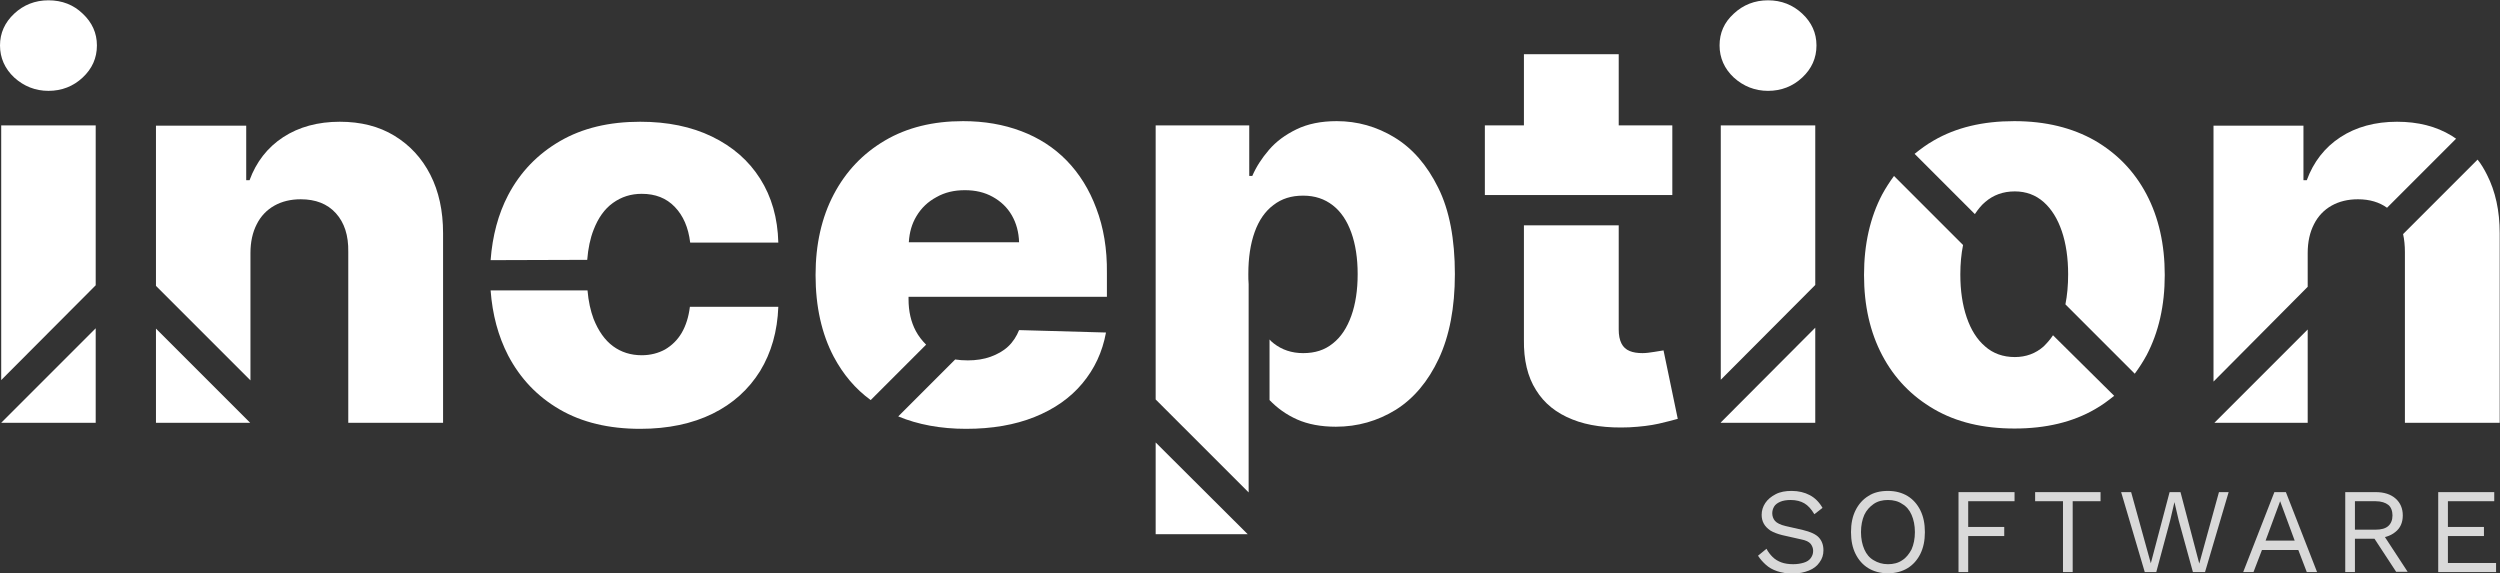 <?xml version="1.0" encoding="UTF-8"?> <svg xmlns="http://www.w3.org/2000/svg" xmlns:xlink="http://www.w3.org/1999/xlink" version="1.1" id="Layer_1" x="0px" y="0px" viewBox="0 0 825.5 189.3" style="enable-background:new 0 0 825.5 189.3;" xml:space="preserve"><rect x="0" y="0" width="825.5" height="189.3" fill="#333333" stroke="none"/> <style type="text/css"> .st0{fill:#FFFFFF;} .st1{fill:#D9D9D9;} </style> <polygon class="st0" points="0.4,125.5 31.6,94.2 31.6,41.4 0.4,41.4 "></polygon> <polygon class="st0" points="0.4,139.6 31.6,139.6 31.6,108.4 "></polygon> <path class="st0" d="M16,30c4.4,0,8.2-1.5,11.3-4.4c3.1-2.9,4.7-6.4,4.7-10.6c0-4.1-1.6-7.6-4.7-10.5C24.3,1.6,20.5,0.1,16,0.1 c-4.4,0-8.2,1.5-11.3,4.4C1.6,7.4,0,10.9,0,15c0,4.1,1.6,7.7,4.7,10.6C7.9,28.5,11.7,30,16,30z"></path> <path class="st0" d="M82.7,125.6v-42c0-3.7,0.7-6.9,2.1-9.6c1.3-2.6,3.3-4.7,5.8-6.1c2.5-1.4,5.4-2.1,8.7-2.1 c4.9,0,8.8,1.5,11.6,4.6c2.8,3.1,4.2,7.3,4.1,12.8v56.4h31.3V77c0-7.4-1.4-13.8-4.2-19.3c-2.8-5.5-6.8-9.8-11.9-12.9 c-5.1-3.1-11.1-4.6-18-4.6c-7.2,0-13.5,1.7-18.7,5.1c-5.2,3.4-8.9,8.2-11.1,14.2h-1.1v-18H51.5v52.9L82.7,125.6z"></path> <polygon class="st0" points="51.5,108.5 51.5,139.6 82.6,139.6 "></polygon> <g> <path class="st0" d="M193.9,85.8c0.3-3.8,1-7.1,2.1-9.9c1.5-3.9,3.6-6.9,6.4-8.9s5.9-3,9.5-3c4.5,0,8.1,1.4,10.9,4.3 c2.8,2.9,4.5,6.8,5.1,11.8H257c-0.2-8.1-2.2-15.1-6-21.1c-3.8-6-9.1-10.6-15.9-13.9c-6.8-3.3-14.7-4.9-23.7-4.9 c-10.3,0-19.1,2.1-26.5,6.4c-7.4,4.3-13.1,10.2-17.1,17.8c-3.3,6.3-5.2,13.5-5.8,21.5L193.9,85.8z"></path> <path class="st0" d="M225.1,109.9c-1.4,2.4-3.3,4.2-5.5,5.5c-2.2,1.2-4.8,1.9-7.7,1.9c-3.6,0-6.8-1-9.5-3c-2.7-2-4.8-5-6.4-9 c-1-2.7-1.7-5.8-2-9.4H162c0.6,8,2.5,15.1,5.8,21.5c4,7.6,9.6,13.5,17,17.8c7.4,4.3,16.3,6.4,26.6,6.4c9.2,0,17.2-1.7,23.9-5 c6.7-3.3,11.9-8,15.7-14.1c3.7-6.1,5.7-13.1,6-21.2h-29.2C227.4,104.6,226.5,107.5,225.1,109.9z"></path> </g> <g> <path class="st0" d="M762,94.7V83.6c0-3.7,0.7-6.9,2.1-9.6c1.3-2.6,3.3-4.7,5.8-6.1c2.5-1.4,5.4-2.1,8.7-2.1c3.9,0,7.1,1,9.6,2.8 l22.8-22.8c-0.5-0.3-1-0.7-1.5-1c-5.1-3.1-11.1-4.6-18-4.6c-7.2,0-13.5,1.7-18.7,5.1c-5.2,3.4-8.9,8.2-11.1,14.2h-1.1v-18h-29.7 V126L762,94.7z"></path> <path class="st0" d="M818.1,52.7l-24.6,24.6c0.4,1.8,0.6,3.8,0.6,5.9v56.4h31.3V77c0-7.4-1.4-13.8-4.2-19.3 C820.3,55.9,819.3,54.2,818.1,52.7z"></path> <polygon class="st0" points="731.2,139.6 762,139.6 762,108.8 "></polygon> </g> <g> <path class="st0" d="M652.1,70.7c1-1.5,2.1-2.9,3.4-4c2.7-2.3,5.9-3.5,9.8-3.5c3.7,0,6.9,1.2,9.5,3.5s4.6,5.5,6,9.6 c1.4,4.1,2.1,8.9,2.1,14.3c0,3.6-0.3,6.9-0.9,9.9l22.9,22.9c1.4-1.9,2.7-3.9,3.9-6.1c4-7.6,6-16.4,6-26.5c0-10.1-2-19-6-26.6 c-4-7.6-9.7-13.5-17.1-17.8c-7.4-4.2-16.2-6.4-26.6-6.4s-19.2,2.1-26.6,6.4c-2.3,1.3-4.3,2.8-6.3,4.4L652.1,70.7z"></path> <path class="st0" d="M677.9,110.7c-0.9,1.4-2,2.6-3.1,3.7c-2.6,2.3-5.8,3.5-9.5,3.5c-3.9,0-7.2-1.2-9.8-3.5 c-2.7-2.3-4.7-5.5-6.1-9.6s-2.1-8.8-2.1-14.2c0-3.5,0.3-6.7,0.9-9.7l-22.8-22.8c-1.4,1.9-2.7,3.9-3.9,6.1c-4,7.6-6,16.5-6,26.6 c0,10.1,2,18.9,6,26.5c4,7.6,9.7,13.5,17.1,17.8s16.2,6.4,26.6,6.4c10.3,0,19.2-2.1,26.6-6.4c2.3-1.3,4.3-2.8,6.3-4.4L677.9,110.7z "></path> </g> <polygon class="st0" points="568.2,125.4 599.4,94.1 599.4,41.4 568.2,41.4 "></polygon> <polygon class="st0" points="568.2,139.5 568.2,139.6 599.4,139.6 599.4,108.2 "></polygon> <path class="st0" d="M583.8,30c4.4,0,8.2-1.5,11.3-4.4c3.1-2.9,4.7-6.4,4.7-10.6c0-4.1-1.6-7.6-4.7-10.5c-3.1-2.9-6.9-4.4-11.3-4.4 c-4.4,0-8.2,1.5-11.3,4.4c-3.2,2.9-4.7,6.4-4.7,10.5c0,4.1,1.6,7.7,4.7,10.6C575.7,28.5,579.5,30,583.8,30z"></path> <g> <polygon class="st0" points="490.3,64.4 552.2,64.4 552.2,41.4 534.5,41.4 534.5,17.9 503.2,17.9 503.2,41.4 490.3,41.4 "></polygon> <path class="st0" d="M546.2,116.2c-1.3,0.2-2.6,0.4-3.8,0.4c-1.7,0-3.1-0.2-4.3-0.7c-1.2-0.5-2.1-1.3-2.7-2.5 c-0.6-1.2-0.9-2.7-0.9-4.6V74.4h-31.3v37.8c-0.1,6.6,1.2,12.2,4,16.6c2.7,4.4,6.7,7.6,12,9.7c5.2,2.1,11.5,2.9,18.8,2.6 c3.8-0.2,7-0.6,9.7-1.2s4.8-1.2,6.3-1.6l-4.7-22.6C548.6,115.8,547.6,116,546.2,116.2z"></path> </g> <g> <path class="st0" d="M332.9,114.4c-1.6,1.5-3.6,2.6-5.8,3.4s-4.8,1.2-7.5,1.2c-1.5,0-2.9-0.1-4.2-0.3l-18.8,18.8 c6.5,2.7,14,4.1,22.4,4.1c8.6,0,16.1-1.3,22.6-3.9c6.5-2.6,11.8-6.3,15.8-11.1c4-4.8,6.6-10.3,7.8-16.8l-28.7-0.8 C335.7,111,334.5,112.9,332.9,114.4z"></path> <path class="st0" d="M362,68.8c-2.3-6.2-5.6-11.5-9.8-15.8c-4.2-4.3-9.2-7.5-15-9.7c-5.8-2.2-12.2-3.3-19.2-3.3 c-9.9,0-18.5,2.1-25.8,6.4s-12.9,10.2-16.9,17.8c-4,7.6-6,16.5-6,26.6c0,10.4,2,19.4,6,27c3.1,5.8,7.1,10.6,12.2,14.3l18.3-18.3 c-1.3-1.3-2.5-2.8-3.4-4.5c-1.6-3-2.4-6.5-2.4-10.5v-0.8h65.5v-7.8C365.6,82.2,364.4,75.1,362,68.8z M300.1,79.9 c0.2-3.2,1-6,2.5-8.5c1.6-2.7,3.8-4.8,6.6-6.3c2.8-1.6,5.9-2.3,9.4-2.3c3.5,0,6.5,0.7,9.2,2.2c2.7,1.5,4.8,3.5,6.3,6.1 c1.5,2.6,2.3,5.6,2.4,8.9H300.1z"></path> </g> <path class="st0" d="M412.3,162.6V93.8c-0.1-1.1-0.1-2.2-0.1-3.3c0-5.4,0.7-10,2.1-13.9c1.4-3.9,3.5-6.9,6.2-8.9 c2.7-2.1,5.9-3.1,9.8-3.1c3.9,0,7.1,1.1,9.8,3.2c2.7,2.1,4.7,5.1,6.1,9c1.4,3.9,2.1,8.5,2.1,13.7c0,5.3-0.7,9.9-2.1,13.8 c-1.4,3.9-3.4,7-6.1,9.1c-2.7,2.2-5.9,3.2-9.8,3.2c-3.8,0-7-1.1-9.7-3.2c-0.5-0.4-1-0.8-1.4-1.3v20c2.5,2.6,5.5,4.8,9.1,6.4 c3.6,1.6,7.9,2.4,12.8,2.4c7.2,0,13.8-1.9,19.8-5.6c5.9-3.7,10.7-9.4,14.2-16.9c3.5-7.5,5.3-16.8,5.3-27.9c0-11.5-1.8-21.1-5.5-28.5 c-3.7-7.5-8.5-13-14.4-16.6c-5.9-3.6-12.3-5.4-19.1-5.4c-5.2,0-9.6,0.9-13.3,2.7c-3.7,1.8-6.7,4-9.1,6.8c-2.4,2.8-4.2,5.6-5.5,8.6 h-1V41.4h-30.9v90.5L412.3,162.6z"></path> <polygon class="st0" points="381.6,146.1 381.6,176.4 412,176.4 "></polygon> <g> <path class="st1" d="M591.6,162.1c2.3,0,4.3,0.5,6,1.4c1.7,0.9,3.1,2.3,4.2,4.2l-2.7,2.1c-1-1.7-2.1-2.9-3.3-3.6 c-1.2-0.7-2.7-1.1-4.5-1.1c-1.4,0-2.6,0.2-3.5,0.6c-0.9,0.4-1.6,0.9-2,1.6c-0.4,0.7-0.6,1.4-0.6,2.2c0,0.9,0.3,1.8,0.9,2.5 c0.6,0.7,1.8,1.3,3.5,1.7l5.7,1.3c2.5,0.6,4.3,1.4,5.3,2.5c1,1.1,1.5,2.5,1.5,4.2c0,1.5-0.4,2.8-1.3,4c-0.8,1.2-2,2.1-3.5,2.7 s-3.3,1-5.4,1c-1.9,0-3.6-0.3-5.1-0.8c-1.5-0.5-2.7-1.2-3.7-2.1c-1-0.9-1.9-1.9-2.6-3l2.8-2.3c0.5,1,1.2,1.9,2,2.7 c0.8,0.8,1.8,1.4,2.9,1.8c1.1,0.4,2.4,0.6,3.9,0.6c1.4,0,2.5-0.2,3.5-0.5c1-0.3,1.8-0.8,2.3-1.5c0.5-0.7,0.8-1.4,0.8-2.4 c0-0.9-0.3-1.6-0.8-2.3c-0.6-0.7-1.6-1.2-3.2-1.5l-6.2-1.4c-1.6-0.4-2.9-0.9-3.9-1.5c-1-0.7-1.7-1.4-2.2-2.3s-0.7-1.9-0.7-2.9 c0-1.4,0.4-2.7,1.2-3.9c0.8-1.2,1.9-2.1,3.4-2.9C587.8,162.4,589.6,162.1,591.6,162.1z"></path> <path class="st1" d="M623.4,162.1c2.5,0,4.7,0.6,6.5,1.7c1.8,1.1,3.2,2.7,4.2,4.7c1,2,1.5,4.4,1.5,7.2s-0.5,5.2-1.5,7.2 s-2.4,3.6-4.2,4.7c-1.8,1.1-4,1.7-6.5,1.7c-2.5,0-4.7-0.6-6.5-1.7c-1.8-1.1-3.2-2.7-4.2-4.7s-1.5-4.4-1.5-7.2s0.5-5.2,1.5-7.2 c1-2,2.4-3.6,4.2-4.7C618.7,162.6,620.9,162.1,623.4,162.1z M623.4,165.1c-1.8,0-3.4,0.4-4.7,1.3s-2.4,2.1-3.1,3.6 c-0.7,1.6-1.1,3.5-1.1,5.7c0,2.2,0.4,4.1,1.1,5.7c0.7,1.6,1.7,2.8,3.1,3.6c1.3,0.8,2.9,1.3,4.7,1.3c1.8,0,3.4-0.4,4.7-1.3 c1.3-0.8,2.3-2.1,3.1-3.6c0.7-1.6,1.1-3.5,1.1-5.7c0-2.2-0.4-4.1-1.1-5.7c-0.7-1.6-1.7-2.8-3.1-3.6 C626.8,165.5,625.2,165.1,623.4,165.1z"></path> <path class="st1" d="M665.2,165.5h-15.3v8.5h11.9v3h-11.9v11.9h-3.2v-26.4h18.5V165.5z"></path> <path class="st1" d="M693.6,162.5v3h-9.2v23.4h-3.2v-23.4H672v-3H693.6z"></path> <path class="st1" d="M708.2,188.9l-7.8-26.4h3.3l6.5,23.5l6.2-23.5h3.6l6.2,23.6l6.5-23.6h3.2l-7.8,26.4h-4l-4.7-17.1l-1.4-6h0 l-1.4,6l-4.6,17.1H708.2z"></path> <path class="st1" d="M765.1,188.9h-3.4l-2.8-7.3h-12l-2.8,7.3h-3.4l10.3-26.4h3.8L765.1,188.9z M748.1,178.5h9.6l-4.8-13 L748.1,178.5z"></path> <path class="st1" d="M784.5,162.5c2.7,0,4.9,0.7,6.5,2.1c1.6,1.4,2.4,3.3,2.4,5.6s-0.8,4.2-2.5,5.5c-1.6,1.3-3.8,2-6.5,2l-0.3,0.2 h-6.5v11h-3.2v-26.4H784.5z M784.4,174.9c1.9,0,3.3-0.4,4.2-1.2c0.9-0.8,1.4-2,1.4-3.5s-0.5-2.8-1.4-3.5s-2.3-1.2-4.2-1.2h-6.8v9.4 L784.4,174.9L784.4,174.9z M786.3,175.5l8.7,13.3h-3.8l-7.6-11.6L786.3,175.5z"></path> <path class="st1" d="M805.1,188.9v-26.4h18.5v3h-15.3v8.5h11.9v3h-11.9v8.9h15.9v3L805.1,188.9L805.1,188.9z"></path> </g> </svg> 